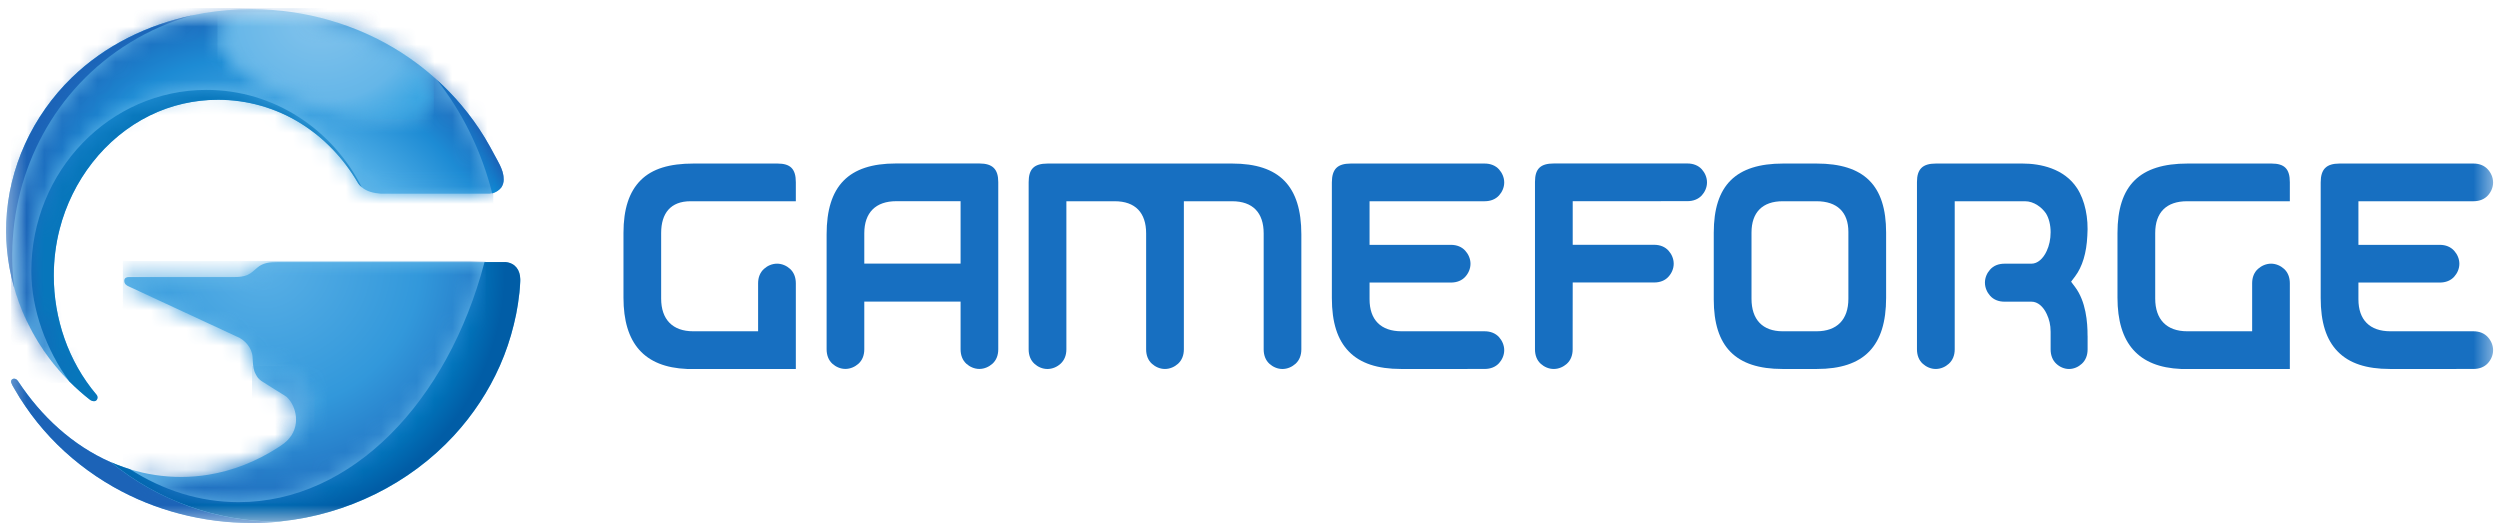 <svg width="141" height="30" viewBox="0 0 141 30" fill="none" xmlns="http://www.w3.org/2000/svg">
<mask id="mask0_21255_9864" style="mask-type:luminance" maskUnits="userSpaceOnUse" x="0" y="0" width="141" height="30">
<path d="M140.609 0.516H0.344V29.492H140.609V0.516Z" fill="white"/>
</mask>
<g mask="url(#mask0_21255_9864)">
<path d="M14.056 0.516C13.858 0.517 13.663 0.522 13.464 0.531C12.592 0.57 11.72 0.678 10.866 0.858H10.86C8.32 1.393 5.92 2.555 4.051 4.37C1.838 6.519 0.478 9.454 0.353 12.532C0.304 13.777 0.459 15.015 0.795 16.197V16.202V16.207C0.95 16.758 1.145 17.298 1.377 17.822C1.417 17.912 1.463 18 1.505 18.088C1.524 18.125 1.539 18.163 1.557 18.201C1.905 18.923 2.325 19.612 2.813 20.255C2.813 20.255 2.819 20.266 2.825 20.271C2.838 20.289 2.856 20.303 2.871 20.322C2.874 20.328 2.877 20.336 2.88 20.342C2.893 20.359 2.908 20.377 2.92 20.393C2.935 20.412 2.947 20.426 2.963 20.444C2.969 20.453 2.975 20.462 2.984 20.47C2.996 20.485 3.005 20.501 3.018 20.516C3.024 20.522 3.03 20.53 3.033 20.537C3.048 20.552 3.06 20.567 3.076 20.582L3.085 20.598C3.1 20.615 3.112 20.632 3.127 20.649C3.173 20.706 3.225 20.761 3.274 20.818V20.823C3.289 20.841 3.304 20.861 3.32 20.879H3.326C3.341 20.897 3.356 20.917 3.371 20.935C3.42 20.991 3.475 21.048 3.524 21.104V21.109C3.539 21.124 3.551 21.135 3.566 21.15C3.573 21.156 3.579 21.164 3.588 21.17C3.597 21.183 3.609 21.198 3.621 21.211C3.631 21.22 3.64 21.228 3.649 21.237C3.658 21.248 3.667 21.261 3.679 21.273C3.698 21.292 3.716 21.309 3.734 21.329C3.792 21.388 3.85 21.449 3.908 21.508C4.28 21.882 4.673 22.23 5.091 22.555C5.167 22.602 5.237 22.622 5.295 22.622C5.426 22.622 5.5 22.52 5.5 22.412C5.5 22.355 5.481 22.3 5.439 22.254C3.85 20.377 3.03 17.959 3.033 15.533C3.036 14.655 3.143 13.775 3.362 12.921C4.06 10.196 5.896 7.763 8.457 6.506C9.662 5.914 10.979 5.622 12.293 5.622C13.922 5.622 15.55 6.073 16.962 6.956C18.285 7.78 19.38 8.938 20.163 10.278C20.231 10.393 20.319 10.486 20.41 10.564C20.691 10.803 21.072 10.892 21.469 10.922H27.622C27.668 10.918 27.716 10.908 27.762 10.897C27.869 10.868 27.97 10.821 28.064 10.759C28.143 10.703 28.217 10.637 28.271 10.564C28.369 10.418 28.406 10.272 28.406 10.125C28.406 10.104 28.403 10.079 28.399 10.058C28.403 9.802 28.305 9.54 28.186 9.292C28.101 9.116 28.003 8.951 27.921 8.796C27.732 8.441 27.537 8.082 27.326 7.738C26.939 7.099 26.5 6.494 26.015 5.923C25.591 5.421 25.134 4.944 24.646 4.502C24.015 3.931 23.338 3.412 22.621 2.954C20.13 1.363 17.194 0.531 14.236 0.516H14.056ZM15.642 14.786C15.202 14.786 14.84 14.81 14.492 15.113C14.318 15.264 14.16 15.42 13.946 15.512C13.727 15.604 13.486 15.625 13.248 15.625H7.296H7.284C7.143 15.625 7.018 15.667 7.009 15.824V15.839C7.006 16.014 7.14 16.111 7.299 16.172L13.321 18.967C13.812 19.149 14.214 19.629 14.242 20.122L14.263 20.45C14.266 20.549 14.281 20.648 14.303 20.746H14.297C14.303 20.779 14.315 20.811 14.324 20.843C14.336 20.892 14.345 20.94 14.364 20.986C14.37 21 14.379 21.013 14.385 21.027C14.41 21.089 14.44 21.145 14.477 21.201V21.206C14.483 21.213 14.486 21.219 14.492 21.227V21.231C14.498 21.242 14.51 21.252 14.516 21.262L14.522 21.277L14.532 21.288C14.538 21.293 14.547 21.303 14.547 21.303L14.553 21.313C14.559 21.32 14.562 21.328 14.568 21.334L14.58 21.339C14.586 21.348 14.592 21.356 14.599 21.364L14.605 21.369C14.611 21.377 14.617 21.382 14.626 21.39L14.629 21.395C14.638 21.402 14.647 21.409 14.657 21.416L14.66 21.421C14.678 21.437 14.696 21.452 14.717 21.467L14.721 21.472C14.73 21.478 14.739 21.482 14.748 21.487L14.754 21.492C14.763 21.499 14.772 21.506 14.785 21.513C14.824 21.538 15.449 21.932 15.449 21.932L15.95 22.244C15.977 22.262 16.011 22.281 16.041 22.3L16.047 22.305C16.142 22.363 16.196 22.404 16.267 22.489L16.312 22.545L16.319 22.55C16.538 22.828 16.7 23.242 16.697 23.68C16.694 24.148 16.498 24.645 15.995 25.024H15.992C15.876 25.109 15.757 25.194 15.632 25.27C14.452 26.024 13.129 26.554 11.739 26.777C11.235 26.858 10.726 26.9 10.217 26.9C9.238 26.9 8.262 26.752 7.326 26.465C7.091 26.394 6.857 26.309 6.631 26.22C6.594 26.207 6.564 26.193 6.527 26.179C6.436 26.142 6.341 26.107 6.253 26.067C4.091 25.124 2.319 23.469 1.033 21.518C1.014 21.492 0.993 21.467 0.972 21.441C0.929 21.387 0.862 21.354 0.795 21.354C0.722 21.354 0.651 21.39 0.624 21.477C0.59 21.589 0.77 21.849 0.828 21.952C1.011 22.28 1.215 22.596 1.429 22.903C1.85 23.521 2.316 24.11 2.829 24.656C3.865 25.76 5.073 26.703 6.39 27.452C8.756 28.798 11.464 29.491 14.184 29.491C14.705 29.491 15.23 29.466 15.751 29.415C15.757 29.415 15.763 29.415 15.77 29.415C15.797 29.411 15.828 29.406 15.852 29.404C19.566 29.016 23.091 27.294 25.613 24.554C26.68 23.391 27.558 22.064 28.195 20.623C28.525 19.876 28.784 19.096 28.979 18.303C29.073 17.911 29.156 17.519 29.214 17.122C29.278 16.715 29.323 16.311 29.342 15.9C29.342 15.875 29.342 15.849 29.342 15.824V15.742C29.33 15.247 29.073 14.849 28.534 14.786H27.326L15.642 14.786Z" fill="#62B6E8"/>
<path d="M14.188 29.499C11.468 29.499 8.757 28.806 6.391 27.46C5.073 26.71 3.866 25.765 2.832 24.661C2.32 24.114 1.847 23.527 1.427 22.909C1.216 22.602 1.012 22.285 0.829 21.958C0.771 21.855 0.594 21.595 0.628 21.483C0.655 21.396 0.722 21.36 0.792 21.36C0.859 21.36 0.93 21.392 0.975 21.446C0.997 21.472 1.015 21.496 1.033 21.521C2.32 23.473 4.095 25.128 6.253 26.072C8.928 28.254 12.239 29.42 15.578 29.42C15.642 29.42 15.706 29.42 15.77 29.419C15.798 29.415 15.825 29.414 15.853 29.412C15.298 29.47 14.743 29.499 14.188 29.499ZM2.817 20.261C1.143 18.057 0.24 15.323 0.353 12.54C0.475 9.462 1.838 6.527 4.052 4.378C5.921 2.563 8.321 1.399 10.861 0.863H10.864C9.638 1.205 8.44 1.717 7.309 2.416C3.061 5.036 0.728 9.585 0.689 14.321V14.555C0.692 15.107 0.728 15.661 0.795 16.215C1.207 17.671 1.893 19.046 2.817 20.261Z" fill="#1C63B7"/>
<path d="M15.579 29.412C12.24 29.412 8.928 28.245 6.254 26.063C6.345 26.103 6.437 26.141 6.528 26.178C6.562 26.192 6.599 26.207 6.632 26.22C6.861 26.309 7.092 26.389 7.324 26.461C9.193 27.655 11.27 28.321 13.456 28.321C19.823 28.321 25.248 22.685 27.327 14.782H28.535C29.078 14.845 29.331 15.243 29.343 15.738V15.822C29.343 15.847 29.343 15.872 29.34 15.897C29.322 16.308 29.279 16.714 29.215 17.121C29.157 17.518 29.078 17.91 28.98 18.302C28.788 19.095 28.526 19.872 28.196 20.619C27.559 22.059 26.681 23.39 25.611 24.553C23.089 27.293 19.564 29.015 15.853 29.403C15.825 29.405 15.798 29.407 15.771 29.411C15.707 29.411 15.643 29.412 15.579 29.412Z" fill="url(#paint0_radial_21255_9864)"/>
<path d="M27.762 10.908C27.155 8.51 26.078 6.334 24.648 4.513C25.136 4.954 25.594 5.428 26.018 5.93C26.502 6.5 26.942 7.11 27.332 7.748C27.542 8.092 27.734 8.447 27.923 8.802C28.006 8.957 28.103 9.126 28.189 9.301C28.308 9.55 28.405 9.812 28.405 10.068C28.405 10.09 28.405 10.111 28.408 10.132C28.408 10.28 28.372 10.426 28.277 10.573C28.219 10.645 28.149 10.712 28.067 10.767M28.067 10.767C27.975 10.83 27.868 10.879 27.762 10.908L28.067 10.767Z" fill="url(#paint1_linear_21255_9864)"/>
<path d="M5.297 22.63C5.239 22.63 5.172 22.61 5.092 22.564C4.678 22.239 4.281 21.888 3.909 21.513C2.61 19.728 1.766 17.465 1.766 15.294C1.766 9.648 6.19 5.07 11.645 5.07C15.457 5.07 18.762 7.302 20.409 10.572C20.317 10.493 20.235 10.398 20.168 10.283C19.384 8.944 18.287 7.784 16.963 6.96C15.551 6.078 13.923 5.629 12.295 5.629C10.98 5.629 9.663 5.921 8.456 6.513C5.897 7.77 4.062 10.2 3.363 12.925C3.144 13.78 3.034 14.659 3.034 15.537C3.031 17.963 3.851 20.381 5.437 22.258C5.483 22.305 5.501 22.363 5.501 22.42C5.501 22.528 5.428 22.63 5.297 22.63Z" fill="#0776BB"/>
<mask id="mask1_21255_9864" style="mask-type:luminance" maskUnits="userSpaceOnUse" x="7" y="14" width="21" height="15">
<path d="M13.457 28.325C11.271 28.325 9.194 27.66 7.325 26.465C8.261 26.752 9.237 26.899 10.216 26.899C10.728 26.899 11.237 26.859 11.743 26.778C13.134 26.555 14.454 26.023 15.631 25.269C15.759 25.193 15.878 25.113 15.994 25.028C15.994 25.027 15.994 25.027 15.997 25.026C15.997 25.025 15.997 25.024 16 25.023C17.147 24.173 17.686 22.913 17.229 21.915C16.872 21.132 15.988 20.702 14.948 20.697C14.942 20.697 14.936 20.696 14.93 20.696C14.924 20.696 14.921 20.697 14.915 20.697C14.716 20.697 14.509 20.714 14.299 20.746C14.332 20.91 14.39 21.067 14.475 21.205C14.338 20.986 14.277 20.718 14.262 20.451L14.244 20.122C14.216 19.629 13.811 19.151 13.323 18.969L7.301 16.172C7.142 16.111 7.008 16.016 7.008 15.841C7.008 15.835 7.008 15.83 7.011 15.824C7.017 15.667 7.145 15.625 7.288 15.625C7.291 15.625 7.294 15.625 7.298 15.625H13.25C13.484 15.625 13.725 15.603 13.945 15.511C14.161 15.419 14.317 15.266 14.494 15.116C14.841 14.812 15.201 14.786 15.643 14.786H27.328C25.248 22.689 19.824 28.325 13.457 28.325Z" fill="white"/>
</mask>
<g mask="url(#mask1_21255_9864)">
<path d="M6.93 14.716V28.398H27.393V14.716H6.93Z" fill="url(#paint2_radial_21255_9864)"/>
</g>
<mask id="mask2_21255_9864" style="mask-type:luminance" maskUnits="userSpaceOnUse" x="0" y="0" width="28" height="22">
<path d="M3.908 21.509C3.85 21.451 3.792 21.392 3.734 21.333C3.715 21.313 3.697 21.294 3.679 21.274C3.667 21.263 3.657 21.251 3.645 21.24C3.639 21.231 3.63 21.223 3.621 21.214C3.609 21.201 3.596 21.188 3.587 21.175C3.581 21.169 3.572 21.162 3.569 21.155C3.554 21.14 3.542 21.126 3.526 21.111C3.526 21.11 3.523 21.108 3.523 21.107C3.471 21.052 3.423 20.996 3.374 20.94C3.359 20.922 3.34 20.903 3.325 20.885C3.325 20.883 3.322 20.882 3.322 20.88C3.307 20.862 3.288 20.844 3.273 20.826C3.273 20.825 3.273 20.824 3.27 20.823C3.224 20.766 3.176 20.709 3.127 20.652C3.127 20.651 3.127 20.652 3.127 20.652C3.112 20.635 3.096 20.616 3.084 20.599C3.081 20.594 3.078 20.59 3.072 20.586C3.06 20.57 3.048 20.554 3.035 20.538C3.029 20.532 3.026 20.526 3.02 20.52C3.008 20.505 2.996 20.49 2.984 20.475C2.977 20.466 2.971 20.458 2.965 20.449C2.95 20.431 2.935 20.413 2.92 20.394C2.907 20.378 2.895 20.361 2.883 20.345C2.877 20.339 2.874 20.333 2.868 20.327C2.852 20.308 2.84 20.29 2.825 20.271C2.822 20.267 2.819 20.262 2.816 20.258C1.892 19.044 1.206 17.668 0.794 16.212C0.727 15.659 0.691 15.104 0.688 14.552V14.318C0.727 9.583 3.06 5.033 7.307 2.414C8.439 1.714 9.637 1.203 10.863 0.861C11.72 0.68 12.592 0.572 13.464 0.533C13.662 0.525 13.86 0.52 14.058 0.519H14.238C17.193 0.533 20.126 1.367 22.618 2.958C23.337 3.417 24.014 3.936 24.645 4.507C26.076 6.329 27.152 8.504 27.759 10.902C27.716 10.914 27.67 10.922 27.625 10.926H21.465C21.069 10.895 20.688 10.807 20.407 10.568C18.76 7.299 15.455 5.067 11.643 5.067C6.188 5.067 1.764 9.645 1.764 15.29C1.764 17.461 2.609 19.725 3.908 21.509ZM12.329 2.034C12.354 3.229 14.598 4.892 17.644 5.906C19.206 6.426 20.7 6.682 21.886 6.682C23.215 6.682 24.158 6.359 24.368 5.724C24.395 5.64 24.411 5.554 24.414 5.465C24.414 5.451 24.414 5.438 24.414 5.425C24.389 4.228 22.145 2.565 19.096 1.551C17.535 1.031 16.044 0.775 14.857 0.775C13.528 0.775 12.586 1.098 12.372 1.735C12.345 1.818 12.333 1.904 12.329 1.993C12.329 2.006 12.329 2.02 12.329 2.034Z" fill="white"/>
</mask>
<g mask="url(#mask2_21255_9864)">
<path d="M0.625 0.46V21.584H27.821V0.46H0.625Z" fill="url(#paint3_radial_21255_9864)"/>
</g>
<mask id="mask3_21255_9864" style="mask-type:luminance" maskUnits="userSpaceOnUse" x="12" y="0" width="13" height="7">
<path d="M21.884 6.678C20.698 6.678 19.204 6.422 17.643 5.902C14.597 4.888 12.352 3.225 12.328 2.03V1.989C12.328 1.9 12.343 1.814 12.371 1.731C12.584 1.094 13.527 0.771 14.856 0.771C16.042 0.771 17.533 1.028 19.094 1.547C22.144 2.562 24.388 4.225 24.412 5.421V5.461C24.409 5.55 24.394 5.637 24.367 5.72C24.156 6.356 23.214 6.678 21.884 6.678Z" fill="white"/>
</mask>
<g mask="url(#mask3_21255_9864)">
<path d="M12.266 0.686V6.742H24.466V0.686H12.266Z" fill="url(#paint4_radial_21255_9864)"/>
</g>
<mask id="mask4_21255_9864" style="mask-type:luminance" maskUnits="userSpaceOnUse" x="14" y="20" width="4" height="6">
<path d="M15.998 25.029C16.502 24.65 16.691 24.156 16.697 23.688C16.7 23.247 16.538 22.829 16.316 22.551C16.236 22.465 16.111 22.364 16.056 22.319C16.114 22.365 16.242 22.469 16.319 22.555L16.264 22.496C16.194 22.41 16.139 22.367 16.041 22.307L16.047 22.311C16.014 22.291 15.98 22.27 15.953 22.25L15.447 21.94C15.447 21.94 14.828 21.547 14.785 21.521C14.776 21.515 14.767 21.507 14.754 21.5L14.748 21.496C14.739 21.49 14.73 21.484 14.724 21.479L14.718 21.474C14.696 21.459 14.678 21.444 14.66 21.427L14.657 21.424C14.648 21.417 14.642 21.41 14.632 21.403L14.626 21.398C14.62 21.39 14.611 21.382 14.605 21.375L14.602 21.372C14.593 21.364 14.587 21.355 14.577 21.347L14.571 21.339C14.565 21.333 14.562 21.327 14.556 21.321L14.547 21.31L14.535 21.295L14.526 21.283L14.517 21.271C14.507 21.26 14.501 21.25 14.495 21.239L14.489 21.234C14.486 21.227 14.48 21.219 14.477 21.212L14.474 21.21C14.388 21.073 14.33 20.916 14.297 20.752C14.507 20.719 14.715 20.703 14.913 20.702H14.946C15.986 20.708 16.87 21.137 17.227 21.92C17.685 22.919 17.145 24.179 15.998 25.029Z" fill="white"/>
</mask>
<g mask="url(#mask4_21255_9864)">
<path d="M14.215 20.648V25.088H17.737V20.648H14.215Z" fill="url(#paint5_linear_21255_9864)"/>
</g>
<path d="M43.848 9.224H39.113C37.762 9.224 36.786 9.513 36.134 10.166C35.481 10.819 35.164 11.793 35.164 13.144V16.787C35.164 19.369 36.338 20.711 38.75 20.81H44.885V15.977C44.885 15.639 44.772 15.358 44.559 15.164C44.367 14.991 44.108 14.871 43.827 14.871C43.543 14.871 43.281 14.991 43.089 15.165C42.873 15.36 42.757 15.641 42.757 15.977V18.684H39.095C37.93 18.684 37.289 18.012 37.289 16.843V13.144C37.289 12.023 37.826 11.35 38.945 11.35H44.885V10.278C44.885 9.519 44.574 9.224 43.848 9.224Z" fill="#176FC1"/>
<path d="M54.177 14.869H48.746V13.159C48.746 11.99 49.39 11.347 50.552 11.347H54.177V14.869ZM55.238 9.22H52.881L51.259 9.22C50.875 9.22 50.875 9.22 50.747 9.22H50.597L50.524 9.22C47.859 9.22 46.621 10.489 46.621 13.216V19.701C46.621 20.04 46.734 20.321 46.947 20.515C47.139 20.688 47.399 20.807 47.679 20.807C47.96 20.807 48.222 20.688 48.417 20.514C48.634 20.319 48.746 20.037 48.746 19.701V18.689V17.012H54.177V19.703C54.177 20.041 54.29 20.322 54.503 20.516C54.696 20.689 54.955 20.808 55.235 20.808C55.516 20.808 55.778 20.689 55.973 20.515C56.19 20.32 56.302 20.038 56.302 19.703V18.695V10.274C56.302 9.541 55.985 9.22 55.238 9.22Z" fill="#176FC1"/>
<path d="M73.396 13.22C73.396 10.493 72.155 9.224 69.493 9.224L64.291 9.224H59.092C58.308 9.224 58.016 9.541 58.016 10.278V19.706C58.016 20.044 58.129 20.325 58.345 20.519C58.534 20.692 58.793 20.811 59.074 20.811C59.357 20.811 59.62 20.692 59.812 20.518C60.028 20.323 60.144 20.041 60.144 19.706V16.719V11.35H62.87C64.029 11.35 64.642 11.994 64.642 13.163V19.704C64.642 20.043 64.754 20.324 64.971 20.518C65.163 20.691 65.422 20.81 65.703 20.81C65.983 20.81 66.246 20.691 66.441 20.516C66.654 20.321 66.77 20.04 66.77 19.704V11.35H69.49C70.655 11.35 71.271 11.994 71.271 13.163V19.705C71.271 20.043 71.384 20.325 71.597 20.518C71.789 20.691 72.048 20.811 72.329 20.811C72.612 20.811 72.872 20.691 73.067 20.517C73.283 20.322 73.396 20.041 73.396 19.705V16.719V13.22Z" fill="#176FC1"/>
<path d="M83.731 11.35C84.07 11.35 84.35 11.237 84.546 11.022C84.719 10.831 84.838 10.571 84.838 10.292C84.838 10.009 84.719 9.748 84.546 9.555C84.35 9.338 84.067 9.224 83.731 9.224H76.181C75.803 9.224 75.538 9.306 75.367 9.475C75.2 9.646 75.117 9.911 75.117 10.288V16.814C75.117 18.181 75.431 19.168 76.078 19.828C76.721 20.489 77.685 20.81 79.02 20.81H82.338L83.731 20.809C84.07 20.809 84.35 20.696 84.546 20.482C84.719 20.291 84.838 20.031 84.838 19.752C84.838 19.469 84.719 19.208 84.546 19.015C84.35 18.799 84.067 18.684 83.731 18.684H79.048C77.883 18.684 77.243 18.043 77.243 16.88V15.936H81.829C82.167 15.936 82.448 15.823 82.643 15.608C82.817 15.417 82.936 15.157 82.936 14.877C82.936 14.595 82.817 14.334 82.64 14.14C82.448 13.924 82.164 13.809 81.829 13.809H78.84C78.145 13.809 77.602 13.809 77.602 13.809H77.243V11.35H83.731Z" fill="#176FC1"/>
<path d="M95.168 9.22H87.64C86.893 9.22 86.573 9.509 86.573 10.255V14.838C86.57 14.922 86.57 15.007 86.573 15.091V19.705C86.573 20.043 86.685 20.324 86.899 20.518C87.091 20.691 87.35 20.81 87.631 20.81C87.914 20.81 88.174 20.691 88.369 20.517C88.585 20.322 88.698 20.041 88.698 19.705V18.683L88.701 15.932H93.29C93.632 15.932 93.912 15.819 94.104 15.604C94.278 15.413 94.397 15.153 94.397 14.874C94.397 14.592 94.278 14.33 94.104 14.137C93.909 13.921 93.629 13.806 93.29 13.806H91.052C90.037 13.806 89.061 13.806 89.061 13.806H88.701V11.346H93.129L95.168 11.345C95.507 11.345 95.787 11.232 95.983 11.018C96.156 10.827 96.275 10.567 96.275 10.288C96.275 10.005 96.156 9.744 95.983 9.55C95.787 9.334 95.504 9.22 95.168 9.22Z" fill="#176FC1"/>
<path d="M104.249 16.852C104.249 18.021 103.612 18.684 102.453 18.684H100.541C99.407 18.684 98.785 18.021 98.785 16.852V13.115C98.785 11.977 99.407 11.35 100.541 11.35H102.453C103.612 11.35 104.249 11.964 104.249 13.079V16.852ZM102.453 9.224H100.568C97.9 9.224 96.656 10.451 96.656 13.126V16.89C96.656 19.551 97.888 20.81 100.532 20.81H102.471C105.136 20.81 106.377 19.521 106.377 16.796V13.115C106.377 10.447 105.13 9.224 102.453 9.224Z" fill="#176FC1"/>
<path d="M117.03 15.596C117.448 15.039 117.68 14.269 117.725 13.3C117.799 12.306 117.597 11.298 117.14 10.605C116.411 9.498 115.07 9.224 114.075 9.224H112.005C112.005 9.224 110.486 9.224 110.551 9.224H109.184C108.443 9.224 108.117 9.529 108.117 10.261V19.704C108.117 20.042 108.23 20.324 108.447 20.518C108.636 20.69 108.898 20.81 109.175 20.81C109.459 20.81 109.721 20.69 109.913 20.516C110.13 20.321 110.246 20.04 110.246 19.704V11.35H114.213C114.713 11.35 115.161 11.698 115.393 12.037C115.56 12.306 115.655 12.691 115.655 13.093C115.655 13.494 115.573 13.862 115.432 14.159C115.237 14.585 114.923 14.872 114.572 14.872H113.057C112.715 14.872 112.435 14.986 112.243 15.203C112.069 15.395 111.95 15.656 111.95 15.939C111.95 16.223 112.069 16.487 112.243 16.682C112.438 16.9 112.718 17.015 113.057 17.015H114.579C114.929 17.015 115.24 17.289 115.438 17.715C115.576 18.012 115.655 18.316 115.655 18.717V19.705C115.655 20.044 115.768 20.325 115.978 20.518C116.164 20.692 116.42 20.811 116.692 20.811C116.969 20.811 117.225 20.692 117.414 20.517C117.628 20.322 117.741 20.041 117.741 19.705V18.938L117.738 18.94C117.741 18.175 117.649 17.004 117.03 16.181L116.881 15.983L116.811 15.887L116.881 15.791L117.03 15.596Z" fill="#176FC1"/>
<path d="M128.113 9.224H123.378C120.682 9.224 119.426 10.449 119.426 13.144V16.787C119.426 19.369 120.603 20.711 123.015 20.81H129.147V20.759V15.977C129.147 15.639 129.034 15.358 128.821 15.164C128.628 14.991 128.369 14.871 128.089 14.871C127.808 14.871 127.546 14.991 127.351 15.165C127.134 15.36 127.021 15.641 127.021 15.977V17.497V18.684H123.359C122.194 18.684 121.554 18.012 121.554 16.843V13.144C121.554 11.975 122.191 11.35 123.35 11.35H129.147V10.278C129.147 9.519 128.839 9.224 128.113 9.224Z" fill="#176FC1"/>
<path d="M139.504 18.684H134.82C133.655 18.684 133.015 18.043 133.015 16.88V15.936H137.601C137.94 15.936 138.22 15.823 138.415 15.608C138.589 15.417 138.708 15.157 138.708 14.877C138.708 14.595 138.589 14.334 138.412 14.14C138.217 13.924 137.937 13.809 137.601 13.809H134.613C133.915 13.809 133.372 13.809 133.375 13.809H133.015V11.35H139.504C139.842 11.35 140.123 11.237 140.318 11.022C140.492 10.831 140.611 10.571 140.611 10.292C140.611 10.009 140.492 9.748 140.315 9.555C140.12 9.338 139.839 9.224 139.504 9.224H131.951C131.576 9.224 131.311 9.306 131.14 9.475C130.969 9.646 130.887 9.911 130.887 10.288V16.814C130.887 18.181 131.201 19.168 131.85 19.828C132.494 20.489 133.457 20.81 134.793 20.81H138.11L139.504 20.809C139.842 20.809 140.123 20.696 140.318 20.482C140.492 20.291 140.611 20.031 140.611 19.752C140.611 19.469 140.492 19.208 140.315 19.015C140.12 18.799 139.839 18.684 139.504 18.684Z" fill="#176FC1"/>
</g>
<defs>
<radialGradient id="paint0_radial_21255_9864" cx="0" cy="0" r="1" gradientUnits="userSpaceOnUse" gradientTransform="translate(14.167 15.134) scale(14.323 14.312)">
<stop stop-color="#007BC1"/>
<stop offset="0.844" stop-color="#007BC1"/>
<stop offset="1" stop-color="#015DA6"/>
</radialGradient>
<linearGradient id="paint1_linear_21255_9864" x1="26.441" y1="8.983" x2="27.612" y2="8.299" gradientUnits="userSpaceOnUse">
<stop stop-color="#0994DC"/>
<stop offset="1" stop-color="#1C63B7"/>
</linearGradient>
<radialGradient id="paint2_radial_21255_9864" cx="0" cy="0" r="1" gradientUnits="userSpaceOnUse" gradientTransform="translate(14.839 14.772) scale(15.799 14.95)">
<stop stop-color="#5AB0E6"/>
<stop offset="0.563" stop-color="#3298DB"/>
<stop offset="1" stop-color="#1B64B8"/>
</radialGradient>
<radialGradient id="paint3_radial_21255_9864" cx="0" cy="0" r="1" gradientUnits="userSpaceOnUse" gradientTransform="translate(16.679 15.111) rotate(-48.853) scale(13.209 16.78)">
<stop stop-color="#65B7E8"/>
<stop offset="0.501" stop-color="#50AEE6"/>
<stop offset="0.796" stop-color="#1D8BD4"/>
<stop offset="1" stop-color="#1B64B8"/>
</radialGradient>
<radialGradient id="paint4_radial_21255_9864" cx="0" cy="0" r="1" gradientUnits="userSpaceOnUse" gradientTransform="translate(18.02 1.117) scale(8.163 7.069)">
<stop stop-color="#82C3EC"/>
<stop offset="0.652" stop-color="#65B6E8"/>
<stop offset="1" stop-color="#2DA0E0"/>
</radialGradient>
<linearGradient id="paint5_linear_21255_9864" x1="15.977" y1="20.648" x2="15.977" y2="25.088" gradientUnits="userSpaceOnUse">
<stop stop-color="#3A9DDD"/>
<stop offset="0.56" stop-color="#55A1DD"/>
<stop offset="0.826" stop-color="#64A4DE"/>
<stop offset="1" stop-color="#65A2DD"/>
</linearGradient>
</defs>
</svg>
